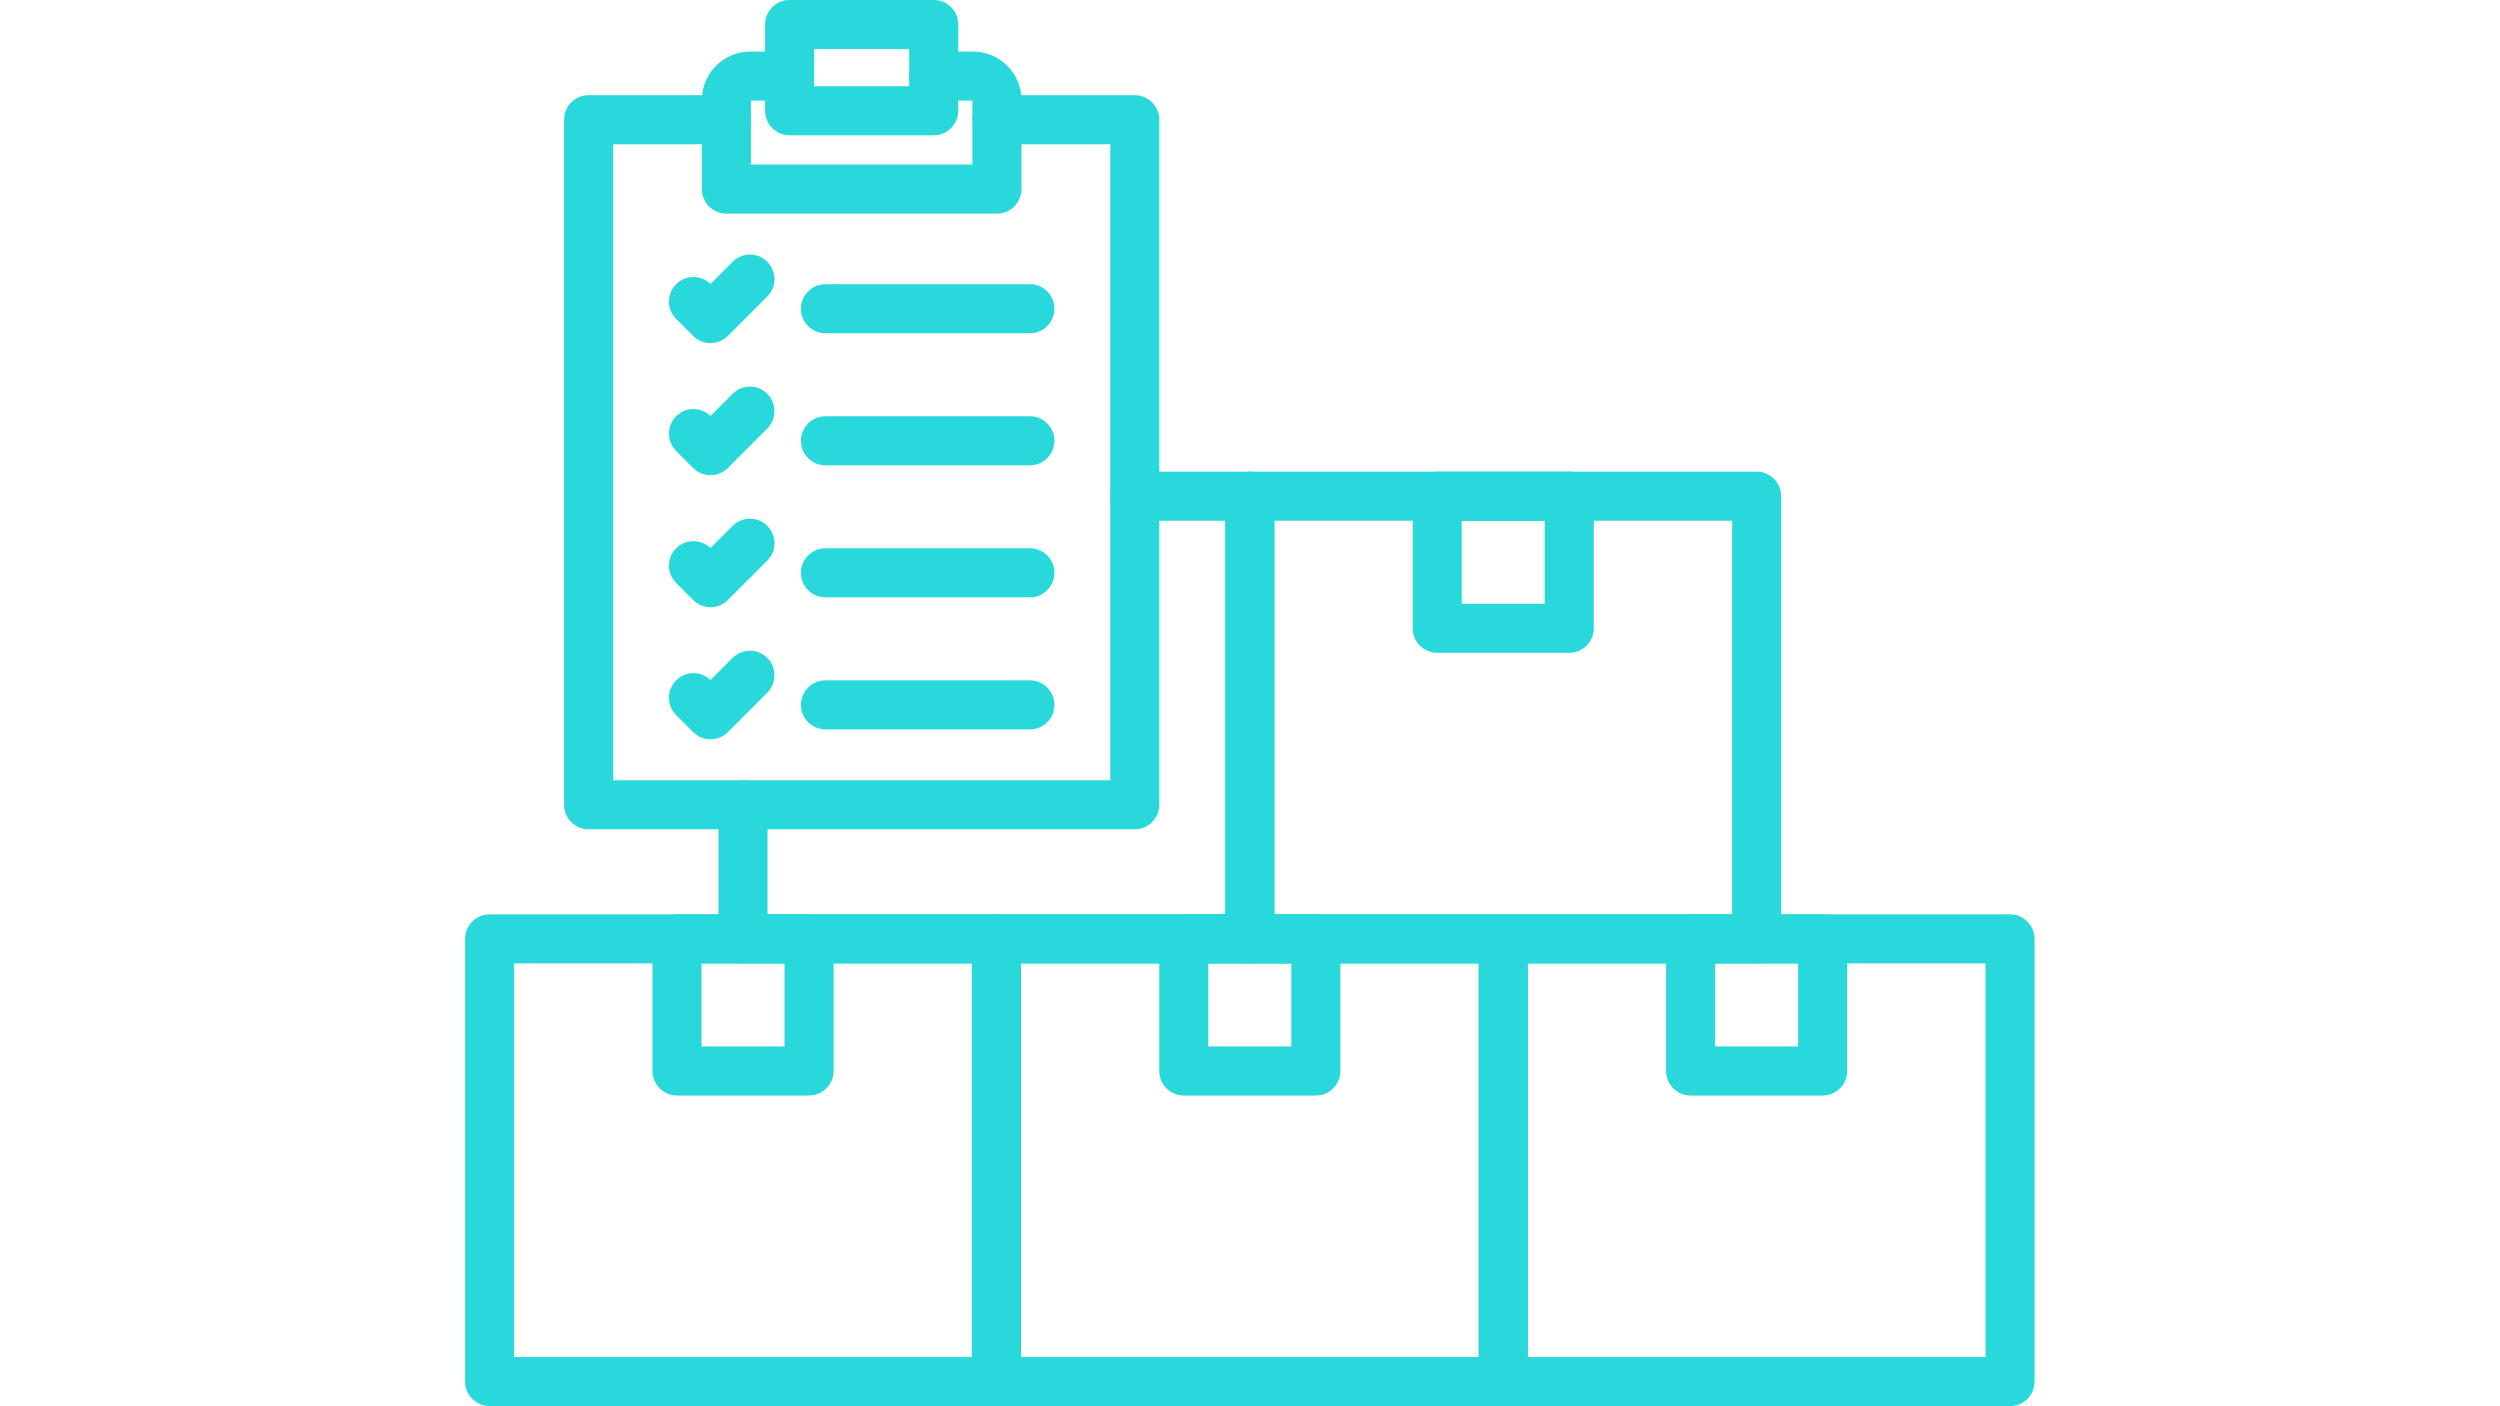 <svg preserveAspectRatio="xMidYMid meet" height="1080" viewBox="0 0 1440 810" width="1920" xmlns:xlink="http://www.w3.org/1999/xlink" xmlns="http://www.w3.org/2000/svg"><defs><clipPath id="fb1becd2df"><path clip-rule="nonzero" d="M 267.902 526 L 589 526 L 589 809.93 L 267.902 809.93 Z M 267.902 526"></path></clipPath><clipPath id="242e47b1ca"><path clip-rule="nonzero" d="M 559.719 526 L 880 526 L 880 809.93 L 559.719 809.93 Z M 559.719 526"></path></clipPath><clipPath id="817bfc05a6"><path clip-rule="nonzero" d="M 851.539 526 L 1171.906 526 L 1171.906 809.93 L 851.539 809.93 Z M 851.539 526"></path></clipPath></defs><g clip-path="url(#fb1becd2df)"><path fill-rule="evenodd" fill-opacity="1" d="M 573.945 809.93 L 282.031 809.93 C 274.223 809.93 267.902 803.598 267.902 795.797 L 267.902 540.805 C 267.902 532.992 274.223 526.668 282.031 526.668 L 573.945 526.668 C 581.742 526.668 588.066 532.992 588.066 540.805 L 588.066 795.797 C 588.066 803.598 581.742 809.93 573.945 809.93 Z M 296.148 781.664 L 559.816 781.664 L 559.816 554.93 L 296.148 554.93 L 296.148 781.664" fill="#29d8db"></path></g><path fill-rule="evenodd" fill-opacity="1" d="M 466.016 631.02 L 389.957 631.02 C 382.152 631.02 375.828 624.688 375.828 616.887 L 375.828 540.805 C 375.828 532.992 382.152 526.668 389.957 526.668 L 466.016 526.668 C 473.812 526.668 480.137 532.992 480.137 540.805 L 480.137 616.887 C 480.137 624.688 473.812 631.02 466.016 631.02 Z M 404.078 602.754 L 451.887 602.754 L 451.887 554.93 L 404.078 554.93 L 404.078 602.754" fill="#29d8db"></path><g clip-path="url(#242e47b1ca)"><path fill-rule="evenodd" fill-opacity="1" d="M 865.859 809.93 L 573.945 809.93 C 566.137 809.93 559.816 803.598 559.816 795.797 L 559.816 540.805 C 559.816 532.992 566.137 526.668 573.945 526.668 L 865.859 526.668 C 873.656 526.668 879.988 532.992 879.988 540.805 L 879.988 795.797 C 879.988 803.598 873.656 809.93 865.859 809.93 Z M 588.066 781.664 L 851.73 781.664 L 851.73 554.93 L 588.066 554.93 L 588.066 781.664" fill="#29d8db"></path></g><path fill-rule="evenodd" fill-opacity="1" d="M 757.934 631.02 L 681.875 631.02 C 674.066 631.02 667.746 624.688 667.746 616.887 L 667.746 540.805 C 667.746 532.992 674.066 526.668 681.875 526.668 L 757.934 526.668 C 765.738 526.668 772.062 532.992 772.062 540.805 L 772.062 616.887 C 772.062 624.688 765.738 631.02 757.934 631.02 Z M 695.992 602.754 L 743.812 602.754 L 743.812 554.93 L 695.992 554.93 L 695.992 602.754" fill="#29d8db"></path><g clip-path="url(#817bfc05a6)"><path fill-rule="evenodd" fill-opacity="1" d="M 1157.777 809.93 L 865.859 809.93 C 858.062 809.93 851.73 803.598 851.73 795.797 L 851.73 540.805 C 851.73 532.992 858.062 526.668 865.859 526.668 L 1157.777 526.668 C 1165.582 526.668 1171.906 532.992 1171.906 540.805 L 1171.906 795.797 C 1171.906 803.598 1165.582 809.93 1157.777 809.93 Z M 879.988 781.664 L 1143.656 781.664 L 1143.656 554.93 L 879.988 554.93 L 879.988 781.664" fill="#29d8db"></path></g><path fill-rule="evenodd" fill-opacity="1" d="M 1049.848 631.02 L 973.789 631.02 C 965.992 631.02 959.66 624.688 959.66 616.887 L 959.66 540.805 C 959.66 532.992 965.992 526.668 973.789 526.668 L 1049.848 526.668 C 1057.656 526.668 1063.977 532.992 1063.977 540.805 L 1063.977 616.887 C 1063.977 624.688 1057.656 631.02 1049.848 631.02 Z M 987.91 602.754 L 1035.727 602.754 L 1035.727 554.93 L 987.91 554.93 L 987.91 602.754" fill="#29d8db"></path><path fill-rule="evenodd" fill-opacity="1" d="M 719.902 554.93 L 427.988 554.93 C 420.18 554.93 413.859 548.605 413.859 540.805 L 413.859 463.543 C 413.859 455.742 420.18 449.418 427.988 449.418 C 435.785 449.418 442.105 455.742 442.105 463.543 L 442.105 526.668 L 705.773 526.668 L 705.773 299.934 L 653.633 299.934 C 645.828 299.934 639.504 293.602 639.504 285.801 C 639.504 277.992 645.828 271.668 653.633 271.668 L 719.902 271.668 C 727.699 271.668 734.023 277.992 734.023 285.801 L 734.023 540.805 C 734.023 548.605 727.699 554.93 719.902 554.93" fill="#29d8db"></path><path fill-rule="evenodd" fill-opacity="1" d="M 1011.816 554.93 L 719.902 554.93 C 712.105 554.93 705.773 548.605 705.773 540.805 L 705.773 285.801 C 705.773 277.992 712.105 271.668 719.902 271.668 L 1011.816 271.668 C 1019.617 271.668 1025.949 277.992 1025.949 285.801 L 1025.949 540.805 C 1025.949 548.605 1019.617 554.93 1011.816 554.93 Z M 734.023 526.668 L 997.699 526.668 L 997.699 299.934 L 734.023 299.934 L 734.023 526.668" fill="#29d8db"></path><path fill-rule="evenodd" fill-opacity="1" d="M 903.891 376.016 L 827.832 376.016 C 820.023 376.016 813.703 369.691 813.703 361.883 L 813.703 285.801 C 813.703 277.992 820.023 271.668 827.832 271.668 L 903.891 271.668 C 911.695 271.668 918.02 277.992 918.02 285.801 L 918.02 361.883 C 918.02 369.691 911.695 376.016 903.891 376.016 Z M 841.949 347.758 L 889.77 347.758 L 889.77 299.934 L 841.949 299.934 L 841.949 347.758" fill="#29d8db"></path><path fill-rule="evenodd" fill-opacity="1" d="M 574.25 123.047 L 418.398 123.047 C 410.602 123.047 404.277 116.723 404.277 108.91 L 404.277 57.617 C 404.277 42.23 416.801 29.707 432.184 29.707 L 454.828 29.707 C 462.625 29.707 468.949 36.031 468.949 43.84 C 468.949 51.641 462.625 57.965 454.828 57.965 L 432.527 57.965 L 432.527 94.789 L 560.121 94.789 L 560.121 57.965 L 537.82 57.965 C 530.023 57.965 523.703 51.641 523.703 43.84 C 523.703 36.031 530.023 29.707 537.82 29.707 L 560.477 29.707 C 575.859 29.707 588.371 42.23 588.371 57.617 L 588.371 108.91 C 588.371 116.723 582.051 123.047 574.25 123.047 Z M 574.25 123.047" fill="#29d8db"></path><path fill-rule="evenodd" fill-opacity="1" d="M 653.633 477.676 L 339.027 477.676 C 331.219 477.676 324.898 471.352 324.898 463.543 L 324.898 68.953 C 324.898 61.152 331.219 54.828 339.027 54.828 L 418.398 54.828 C 426.207 54.828 432.527 61.152 432.527 68.953 C 432.527 76.762 426.207 83.086 418.398 83.086 L 353.145 83.086 L 353.145 449.418 L 639.504 449.418 L 639.504 83.086 L 574.25 83.086 C 566.445 83.086 560.121 76.762 560.121 68.953 C 560.121 61.152 566.445 54.828 574.25 54.828 L 653.633 54.828 C 661.434 54.828 667.754 61.152 667.754 68.953 L 667.754 463.543 C 667.754 471.352 661.434 477.676 653.633 477.676" fill="#29d8db"></path><path fill-rule="evenodd" fill-opacity="1" d="M 537.82 77.941 L 454.82 77.941 C 447.02 77.941 440.699 71.617 440.699 63.809 L 440.699 14.113 C 440.699 6.316 447.02 -0.008 454.82 -0.008 L 537.82 -0.008 C 545.629 -0.008 551.953 6.316 551.953 14.113 L 551.953 63.809 C 551.953 71.617 545.629 77.941 537.82 77.941 Z M 468.949 49.684 L 523.703 49.684 L 523.703 28.25 L 468.949 28.25 L 468.949 49.684" fill="#29d8db"></path><path fill-rule="evenodd" fill-opacity="1" d="M 593.219 191.961 L 475.473 191.961 C 467.664 191.961 461.344 185.637 461.344 177.828 C 461.344 170.027 467.664 163.703 475.473 163.703 L 593.219 163.703 C 601.016 163.703 607.348 170.027 607.348 177.828 C 607.348 185.637 601.016 191.961 593.219 191.961" fill="#29d8db"></path><path fill-rule="evenodd" fill-opacity="1" d="M 409.25 197.645 C 405.641 197.645 402.027 196.266 399.27 193.504 L 389.449 183.691 C 383.934 178.184 383.934 169.23 389.441 163.715 C 394.902 158.25 403.715 158.195 409.25 163.531 L 421.992 150.785 C 427.508 145.266 436.457 145.266 441.965 150.785 C 447.48 156.305 447.48 165.246 441.965 170.766 L 419.242 193.504 C 416.484 196.266 412.863 197.645 409.25 197.645" fill="#29d8db"></path><path fill-rule="evenodd" fill-opacity="1" d="M 593.219 268.027 L 475.473 268.027 C 467.664 268.027 461.344 261.691 461.344 253.891 C 461.344 246.082 467.664 239.758 475.473 239.758 L 593.219 239.758 C 601.016 239.758 607.348 246.082 607.348 253.891 C 607.348 261.691 601.016 268.027 593.219 268.027" fill="#29d8db"></path><path fill-rule="evenodd" fill-opacity="1" d="M 409.25 273.699 C 405.504 273.699 401.914 272.215 399.258 269.566 L 389.449 259.746 C 383.934 254.227 383.934 245.277 389.449 239.758 C 394.902 234.297 403.723 234.238 409.25 239.594 L 421.992 226.84 C 427.508 221.332 436.457 221.332 441.965 226.84 C 447.48 232.359 447.48 241.309 441.965 246.828 L 419.242 269.566 C 416.59 272.215 412.996 273.699 409.25 273.699" fill="#29d8db"></path><path fill-rule="evenodd" fill-opacity="1" d="M 593.219 344.07 L 475.473 344.07 C 467.664 344.07 461.344 337.746 461.344 329.945 C 461.344 322.137 467.664 315.812 475.473 315.812 L 593.219 315.812 C 601.016 315.812 607.348 322.137 607.348 329.945 C 607.348 337.746 601.016 344.07 593.219 344.07" fill="#29d8db"></path><path fill-rule="evenodd" fill-opacity="1" d="M 409.25 349.762 C 405.504 349.762 401.914 348.266 399.258 345.621 L 389.449 335.801 C 383.934 330.281 383.934 321.34 389.449 315.82 C 394.902 310.359 403.723 310.301 409.25 315.648 L 421.992 302.906 C 427.508 297.387 436.457 297.387 441.965 302.906 C 447.48 308.426 447.48 317.363 441.965 322.883 L 419.242 345.621 C 416.59 348.266 412.996 349.762 409.25 349.762" fill="#29d8db"></path><path fill-rule="evenodd" fill-opacity="1" d="M 593.219 420.133 L 475.473 420.133 C 467.664 420.133 461.344 413.809 461.344 406 C 461.344 398.199 467.664 391.875 475.473 391.875 L 593.219 391.875 C 601.016 391.875 607.348 398.199 607.348 406 C 607.348 413.809 601.016 420.133 593.219 420.133" fill="#29d8db"></path><path fill-rule="evenodd" fill-opacity="1" d="M 409.25 425.816 C 405.641 425.816 402.027 424.438 399.27 421.676 L 389.449 411.863 C 383.934 406.344 383.934 397.406 389.441 391.887 C 394.902 386.414 403.715 386.367 409.25 391.703 L 421.992 378.961 C 427.508 373.441 436.457 373.441 441.965 378.961 C 447.48 384.469 447.48 393.418 441.965 398.938 L 419.242 421.676 C 416.484 424.438 412.863 425.816 409.25 425.816" fill="#29d8db"></path></svg>